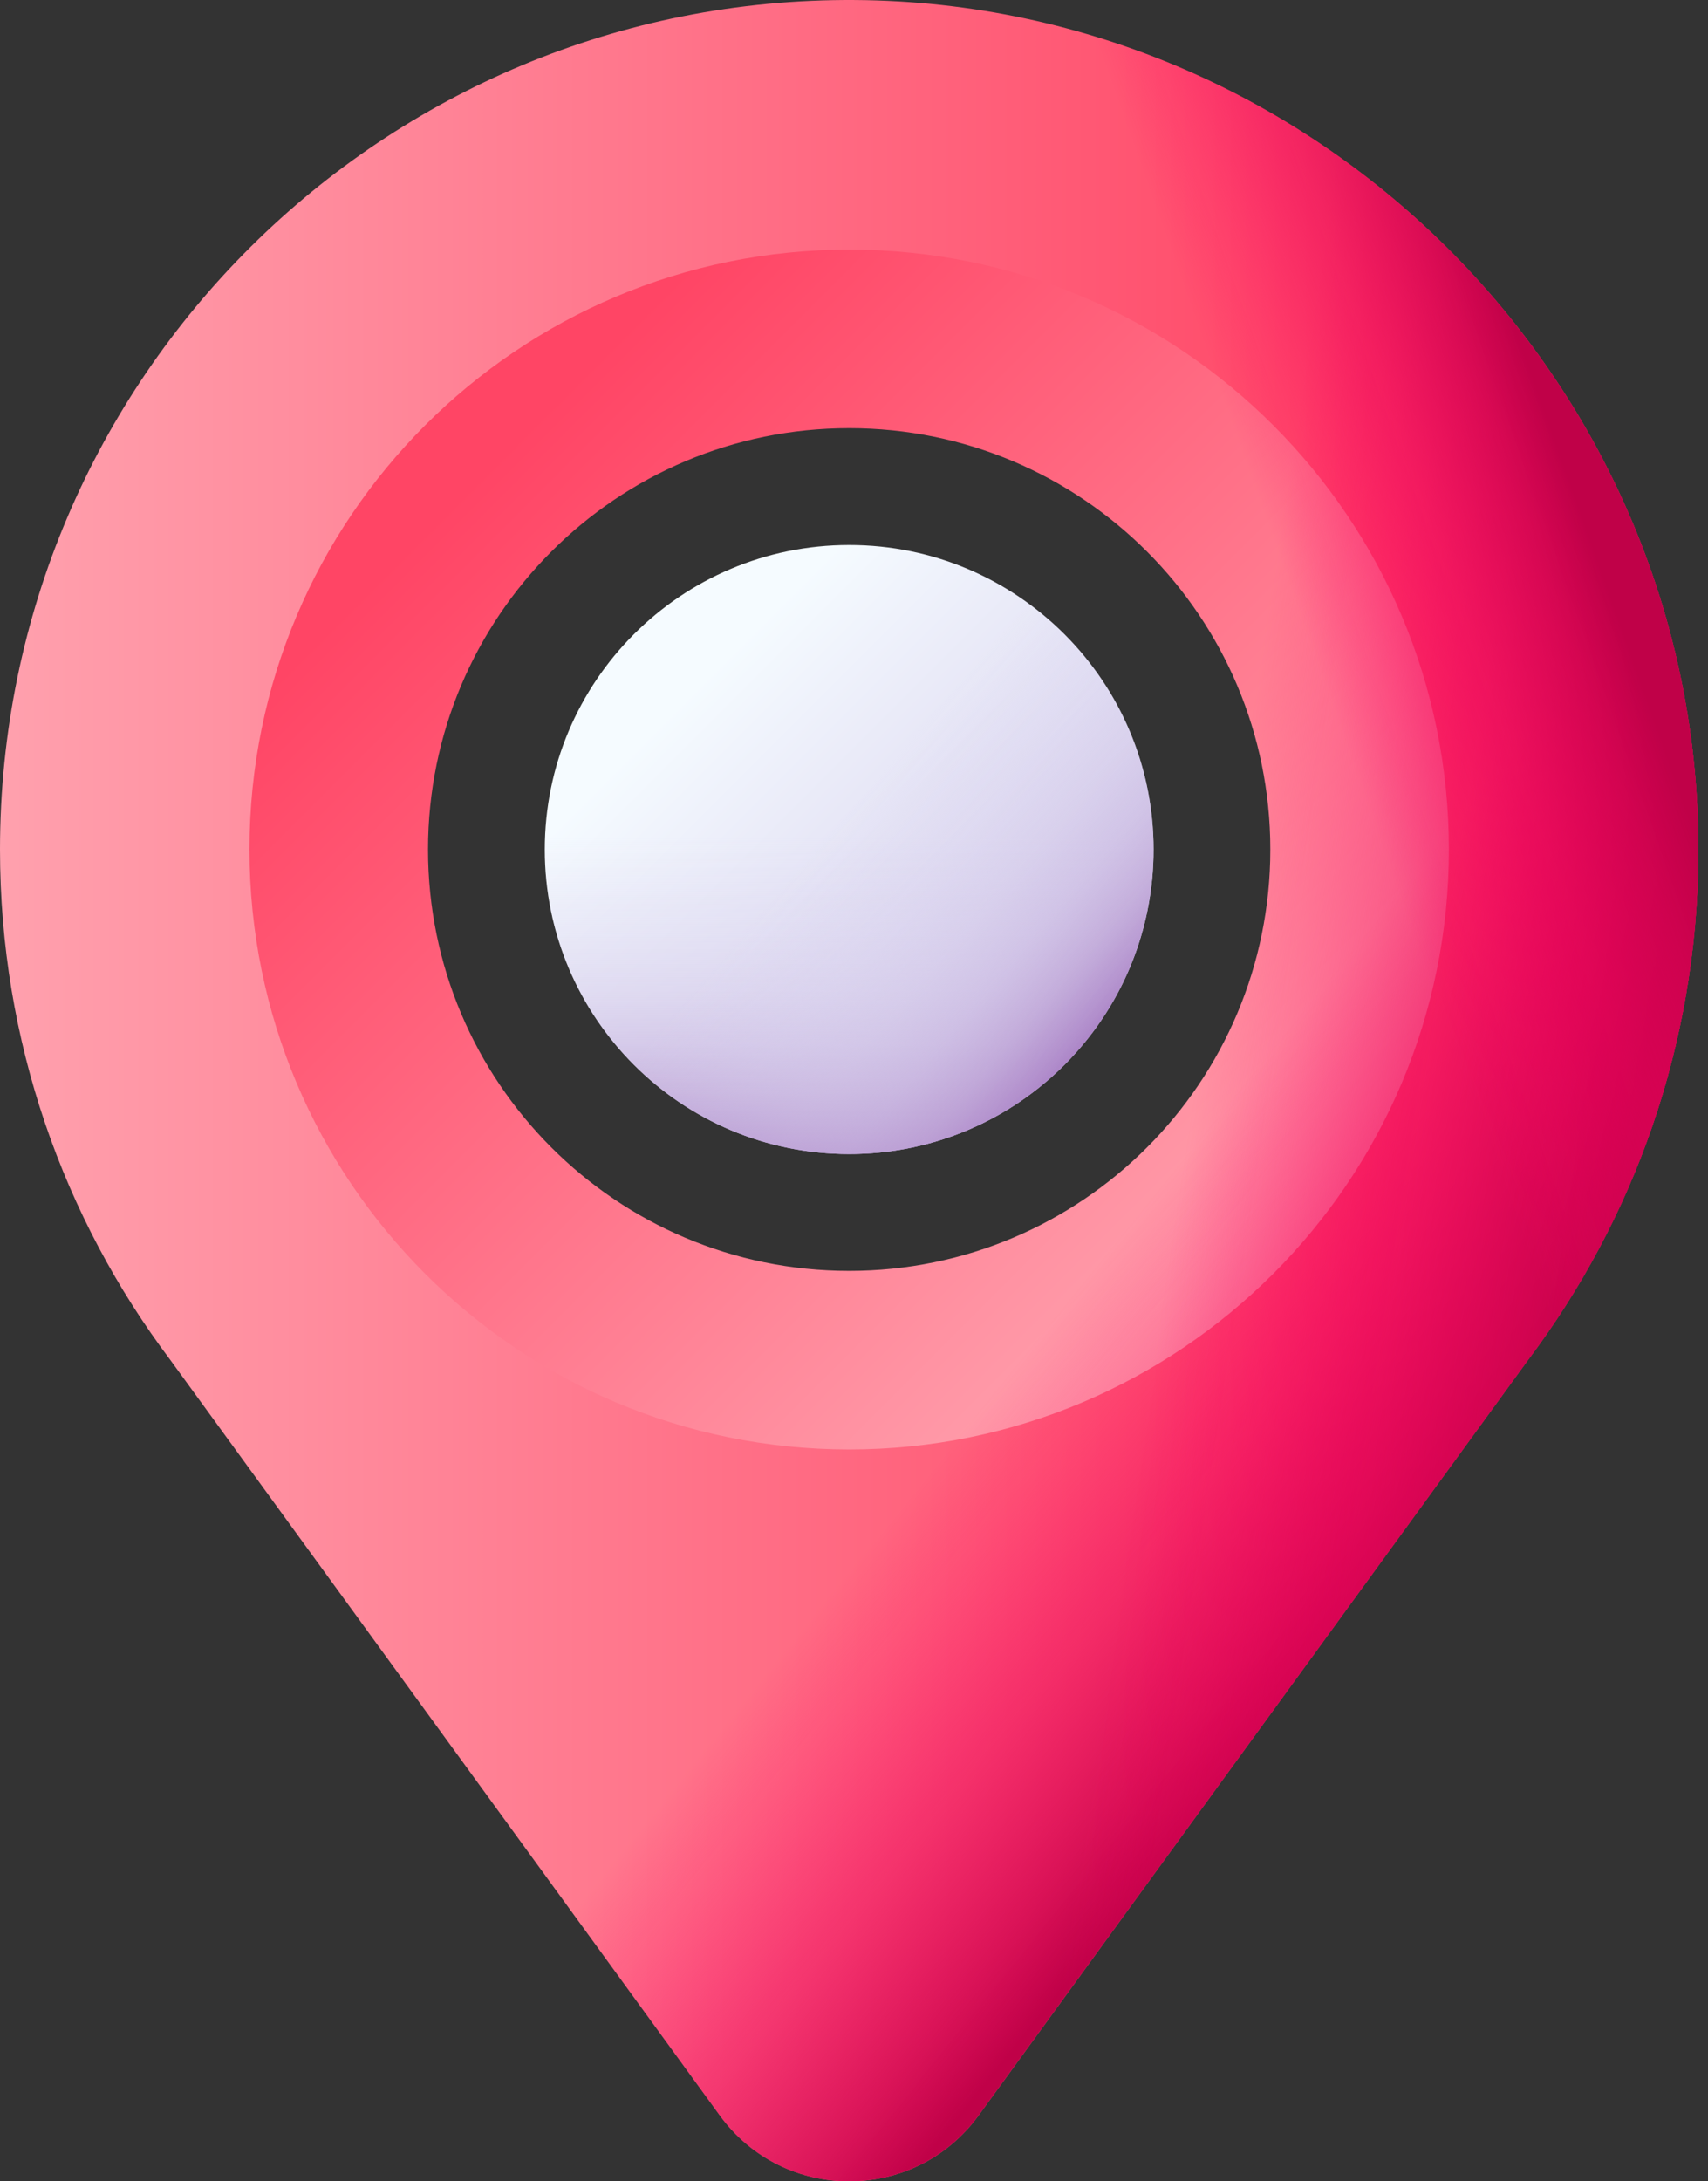 <svg width="141" height="180" viewBox="0 0 141 180" fill="none" xmlns="http://www.w3.org/2000/svg">
<rect x="0" y="0" width="141" height="180" fill="#333333" stroke="none"/>
<path d="M70.6 0.002C31.654 -0.273 0 31.217 0 70.099C0 85.917 5.24 100.507 14.07 112.237L59.416 174.556C64.695 181.815 75.509 181.815 80.788 174.556L126.134 112.237C134.857 100.649 140.079 86.27 140.204 70.679C140.513 32.093 109.186 0.268 70.6 0.002ZM70.102 108.668C48.803 108.668 31.538 91.402 31.538 70.099C31.538 48.801 48.803 31.535 70.102 31.535C91.401 31.535 108.666 48.801 108.666 70.099C108.666 91.402 91.4 108.668 70.102 108.668Z" fill="url(#paint0_linear_2055_128)"/>
<path d="M70.102 20.596C42.761 20.596 20.594 42.758 20.594 70.099C20.594 97.441 42.76 119.607 70.102 119.607C97.444 119.607 119.61 97.441 119.61 70.099C119.609 42.758 97.443 20.596 70.102 20.596ZM70.102 104.871C50.899 104.871 35.334 89.302 35.334 70.1C35.334 50.897 50.899 35.332 70.102 35.332C89.305 35.332 104.869 50.897 104.869 70.1C104.869 89.302 89.305 104.871 70.102 104.871Z" fill="url(#paint1_linear_2055_128)"/>
<path d="M104.869 70.099C104.869 89.302 89.305 104.871 70.102 104.871C50.899 104.871 35.334 89.302 35.334 70.099C35.331 65.271 36.336 60.496 38.286 56.079H1.404C0.469 60.694 -0.002 65.391 5.76879e-06 70.099C5.76879e-06 85.918 5.24 100.507 14.07 112.237L59.416 174.556C64.695 181.815 75.509 181.815 80.788 174.556L126.134 112.237C134.857 100.649 140.079 86.27 140.204 70.679C140.244 65.776 139.767 60.882 138.78 56.079H101.917C103.868 60.496 104.873 65.271 104.869 70.099Z" fill="url(#paint2_linear_2055_128)"/>
<path d="M70.6 0.002C66.549 -0.027 62.502 0.292 58.506 0.957V37.32C62.23 36.002 66.151 35.33 70.102 35.332C89.305 35.332 104.869 50.897 104.869 70.099C104.869 89.302 89.305 104.871 70.102 104.871C66.151 104.873 62.23 104.2 58.506 102.882V173.305L59.416 174.556C64.695 181.814 75.509 181.814 80.788 174.556L126.134 112.236C134.857 100.649 140.079 86.269 140.204 70.679C140.513 32.093 109.186 0.268 70.6 0.002Z" fill="url(#paint3_linear_2055_128)"/>
<path d="M70.6 0.002C66.549 -0.027 62.502 0.292 58.506 0.957V37.32C62.23 36.002 66.151 35.33 70.102 35.332C89.305 35.332 104.869 50.897 104.869 70.099C104.869 89.302 89.305 104.871 70.102 104.871C66.151 104.873 62.23 104.2 58.506 102.882V173.305L59.416 174.556C64.695 181.814 75.509 181.814 80.788 174.556L126.134 112.236C134.857 100.649 140.079 86.269 140.204 70.679C140.513 32.093 109.186 0.268 70.6 0.002Z" fill="url(#paint4_linear_2055_128)"/>
<path d="M70.102 95.23C83.98 95.23 95.231 83.98 95.231 70.102C95.231 56.223 83.98 44.973 70.102 44.973C56.224 44.973 44.973 56.223 44.973 70.102C44.973 83.98 56.224 95.23 70.102 95.23Z" fill="url(#paint5_linear_2055_128)"/>
<path d="M44.973 70.102C44.973 83.98 56.223 95.23 70.102 95.23C83.98 95.23 95.23 83.98 95.23 70.102C95.23 67.096 94.701 64.215 93.733 61.543H46.47C45.477 64.287 44.97 67.183 44.973 70.102Z" fill="url(#paint6_linear_2055_128)"/>
<path d="M52.333 87.871C62.147 97.684 78.058 97.684 87.871 87.871C97.684 78.057 97.684 62.146 87.871 52.333C85.809 50.268 83.403 48.578 80.76 47.34L47.34 80.76C48.578 83.403 50.268 85.809 52.333 87.871Z" fill="url(#paint7_linear_2055_128)"/>
<defs>
<linearGradient id="paint0_linear_2055_128" x1="-0.279" y1="90" x2="113.307" y2="90" gradientUnits="userSpaceOnUse">
<stop stop-color="#FFA1AE"/>
<stop offset="1" stop-color="#FF4565"/>
</linearGradient>
<linearGradient id="paint1_linear_2055_128" x1="104.75" y1="104.748" x2="39.409" y2="39.408" gradientUnits="userSpaceOnUse">
<stop stop-color="#FFA1AE"/>
<stop offset="1" stop-color="#FF4565"/>
</linearGradient>
<linearGradient id="paint2_linear_2055_128" x1="88.45" y1="106.974" x2="116.006" y2="129.325" gradientUnits="userSpaceOnUse">
<stop stop-color="#FE0364" stop-opacity="0"/>
<stop offset="0.234" stop-color="#F90362" stop-opacity="0.234"/>
<stop offset="0.517" stop-color="#EA035B" stop-opacity="0.517"/>
<stop offset="0.824" stop-color="#D20250" stop-opacity="0.824"/>
<stop offset="1" stop-color="#C00148"/>
</linearGradient>
<linearGradient id="paint3_linear_2055_128" x1="97.994" y1="93.926" x2="134.123" y2="99.437" gradientUnits="userSpaceOnUse">
<stop stop-color="#FE0364" stop-opacity="0"/>
<stop offset="0.234" stop-color="#F90362" stop-opacity="0.234"/>
<stop offset="0.517" stop-color="#EA035B" stop-opacity="0.517"/>
<stop offset="0.824" stop-color="#D20250" stop-opacity="0.824"/>
<stop offset="1" stop-color="#C00148"/>
</linearGradient>
<linearGradient id="paint4_linear_2055_128" x1="115.128" y1="72.831" x2="138.398" y2="64.564" gradientUnits="userSpaceOnUse">
<stop stop-color="#FE0364" stop-opacity="0"/>
<stop offset="0.234" stop-color="#F90362" stop-opacity="0.234"/>
<stop offset="0.517" stop-color="#EA035B" stop-opacity="0.517"/>
<stop offset="0.824" stop-color="#D20250" stop-opacity="0.824"/>
<stop offset="1" stop-color="#C00148"/>
</linearGradient>
<linearGradient id="paint5_linear_2055_128" x1="57.028" y1="57.027" x2="79.339" y2="79.339" gradientUnits="userSpaceOnUse">
<stop stop-color="#F5FBFF"/>
<stop offset="1" stop-color="#DBD5EF"/>
</linearGradient>
<linearGradient id="paint6_linear_2055_128" x1="70.102" y1="68.806" x2="70.102" y2="96.205" gradientUnits="userSpaceOnUse">
<stop stop-color="#DBD5EF" stop-opacity="0"/>
<stop offset="0.285" stop-color="#D9D2EE" stop-opacity="0.285"/>
<stop offset="0.474" stop-color="#D4C9E9" stop-opacity="0.474"/>
<stop offset="0.635" stop-color="#CBBAE2" stop-opacity="0.635"/>
<stop offset="0.779" stop-color="#BFA5D7" stop-opacity="0.78"/>
<stop offset="0.913" stop-color="#AF8ACA" stop-opacity="0.913"/>
<stop offset="1" stop-color="#A274BF"/>
</linearGradient>
<linearGradient id="paint7_linear_2055_128" x1="68.471" y1="68.695" x2="90.358" y2="87.575" gradientUnits="userSpaceOnUse">
<stop stop-color="#DBD5EF" stop-opacity="0"/>
<stop offset="0.285" stop-color="#D9D2EE" stop-opacity="0.285"/>
<stop offset="0.474" stop-color="#D4C9E9" stop-opacity="0.474"/>
<stop offset="0.635" stop-color="#CBBAE2" stop-opacity="0.635"/>
<stop offset="0.779" stop-color="#BFA5D7" stop-opacity="0.78"/>
<stop offset="0.913" stop-color="#AF8ACA" stop-opacity="0.913"/>
<stop offset="1" stop-color="#A274BF"/>
</linearGradient>
</defs>
</svg>

